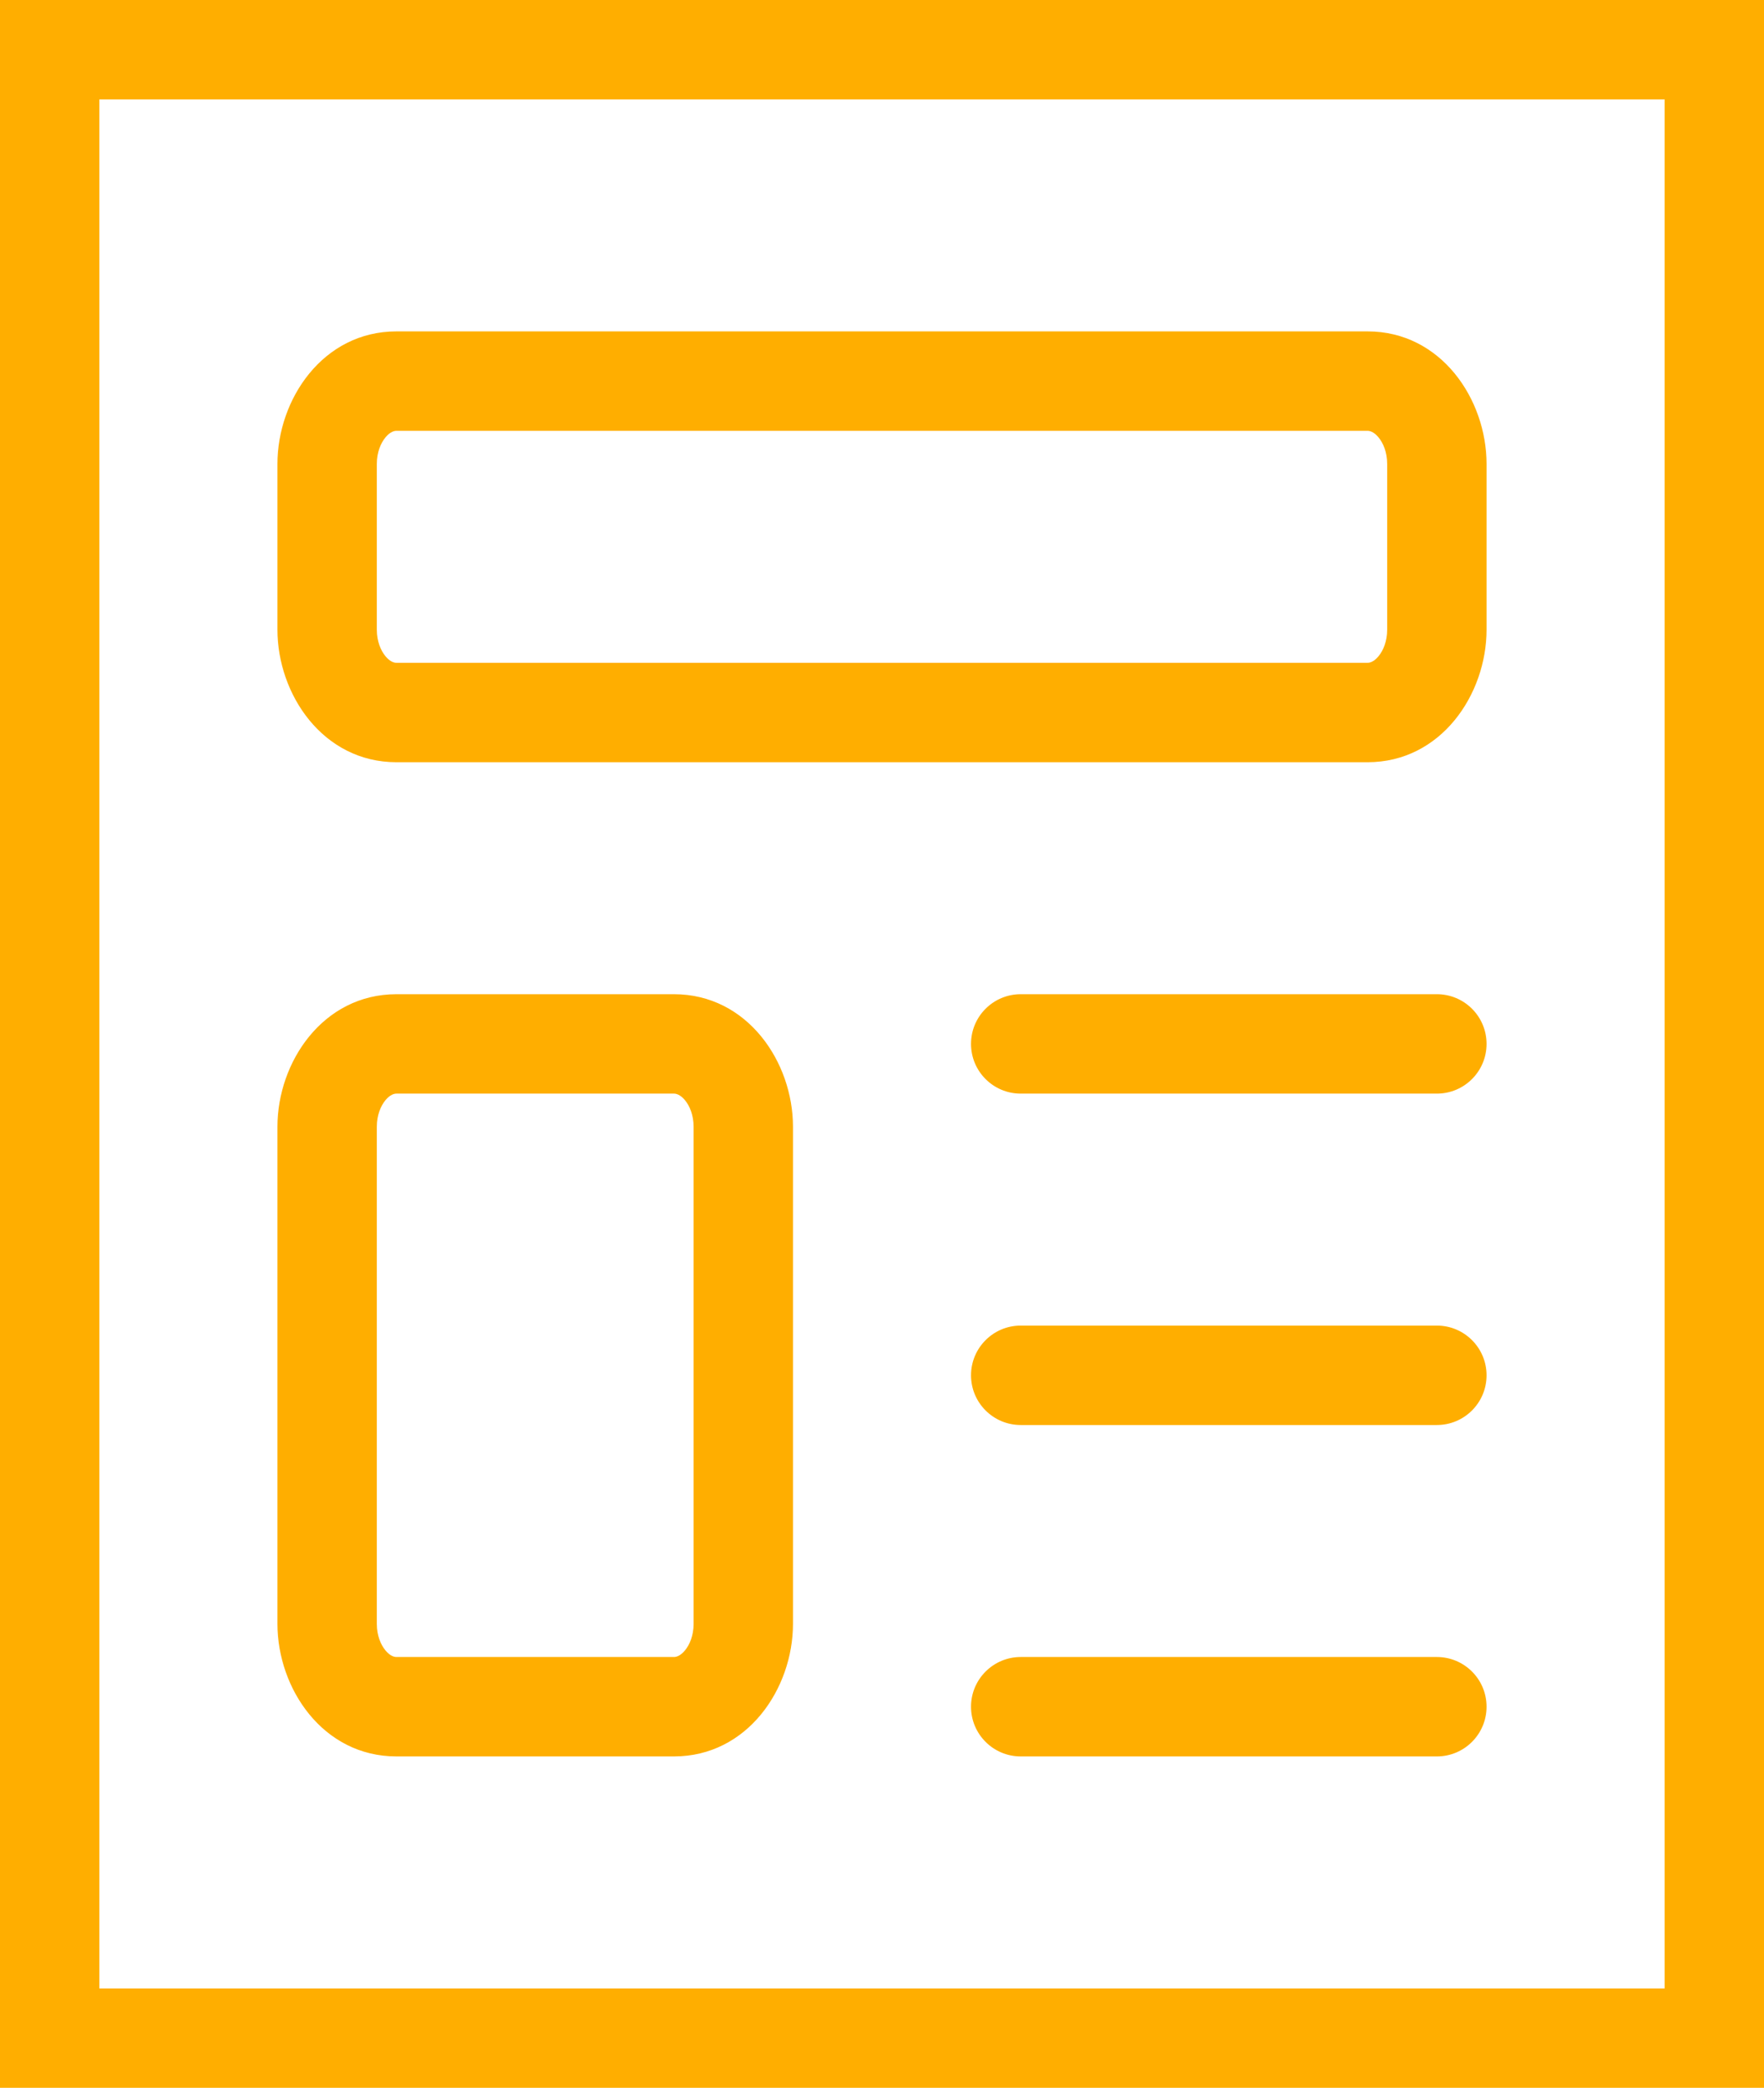 <?xml version="1.0" encoding="UTF-8"?> <svg xmlns="http://www.w3.org/2000/svg" width="71" height="84" viewBox="0 0 71 84" fill="none"><path d="M2 2V0H0V2H2ZM69 2H71V0H69V2ZM69 82V84H71V82H69ZM2 82H0V84H2V82ZM41.083 40C39.979 40 39.083 40.895 39.083 42C39.083 43.105 39.979 44 41.083 44V40ZM57.833 44C58.938 44 59.833 43.105 59.833 42C59.833 40.895 58.938 40 57.833 40V44ZM41.083 53.333C39.979 53.333 39.083 54.229 39.083 55.333C39.083 56.438 39.979 57.333 41.083 57.333V53.333ZM57.833 57.333C58.938 57.333 59.833 56.438 59.833 55.333C59.833 54.229 58.938 53.333 57.833 53.333V57.333ZM41.083 66.667C39.979 66.667 39.083 67.562 39.083 68.667C39.083 69.771 39.979 70.667 41.083 70.667V66.667ZM57.833 70.667C58.938 70.667 59.833 69.771 59.833 68.667C59.833 67.562 58.938 66.667 57.833 66.667V70.667ZM2 2V4H69V2V0H2V2ZM69 2H67V82H69H71V2H69ZM69 82V80H2V82V84H69V82ZM2 82H4V2H2H0V82H2ZM15.958 15.333V17.333H55.042V15.333V13.333H15.958V15.333ZM55.042 15.333V17.333C55.133 17.333 55.297 17.372 55.482 17.594C55.671 17.82 55.833 18.192 55.833 18.667H57.833H59.833C59.833 16.068 58.006 13.333 55.042 13.333V15.333ZM57.833 18.667H55.833V25.333H57.833H59.833V18.667H57.833ZM57.833 25.333H55.833C55.833 25.808 55.671 26.18 55.482 26.406C55.297 26.628 55.133 26.667 55.042 26.667V28.667V30.667C58.006 30.667 59.833 27.932 59.833 25.333H57.833ZM55.042 28.667V26.667H15.958V28.667V30.667H55.042V28.667ZM15.958 28.667V26.667C15.867 26.667 15.703 26.628 15.518 26.406C15.329 26.18 15.167 25.808 15.167 25.333H13.167H11.167C11.167 27.932 12.994 30.667 15.958 30.667V28.667ZM13.167 25.333H15.167V18.667H13.167H11.167V25.333H13.167ZM13.167 18.667H15.167C15.167 18.192 15.329 17.82 15.518 17.594C15.703 17.372 15.867 17.333 15.958 17.333V15.333V13.333C12.994 13.333 11.167 16.068 11.167 18.667H13.167ZM15.958 42V44H27.125V42V40H15.958V42ZM27.125 42V44C27.216 44 27.38 44.039 27.566 44.26C27.755 44.486 27.917 44.859 27.917 45.333H29.917H31.917C31.917 42.735 30.089 40 27.125 40V42ZM29.917 45.333H27.917V65.333H29.917H31.917V45.333H29.917ZM29.917 65.333H27.917C27.917 65.808 27.755 66.18 27.566 66.406C27.38 66.628 27.216 66.667 27.125 66.667V68.667V70.667C30.089 70.667 31.917 67.932 31.917 65.333H29.917ZM27.125 68.667V66.667H15.958V68.667V70.667H27.125V68.667ZM15.958 68.667V66.667C15.867 66.667 15.703 66.628 15.518 66.406C15.329 66.18 15.167 65.808 15.167 65.333H13.167H11.167C11.167 67.932 12.994 70.667 15.958 70.667V68.667ZM13.167 65.333H15.167V45.333H13.167H11.167V65.333H13.167ZM13.167 45.333H15.167C15.167 44.859 15.329 44.486 15.518 44.26C15.703 44.039 15.867 44 15.958 44V42V40C12.994 40 11.167 42.735 11.167 45.333H13.167ZM41.083 42V44H57.833V42V40H41.083V42ZM41.083 55.333V57.333H57.833V55.333V53.333H41.083V55.333ZM41.083 68.667V70.667H57.833V68.667V66.667H41.083V68.667Z" fill="#FFAE00"></path></svg> 